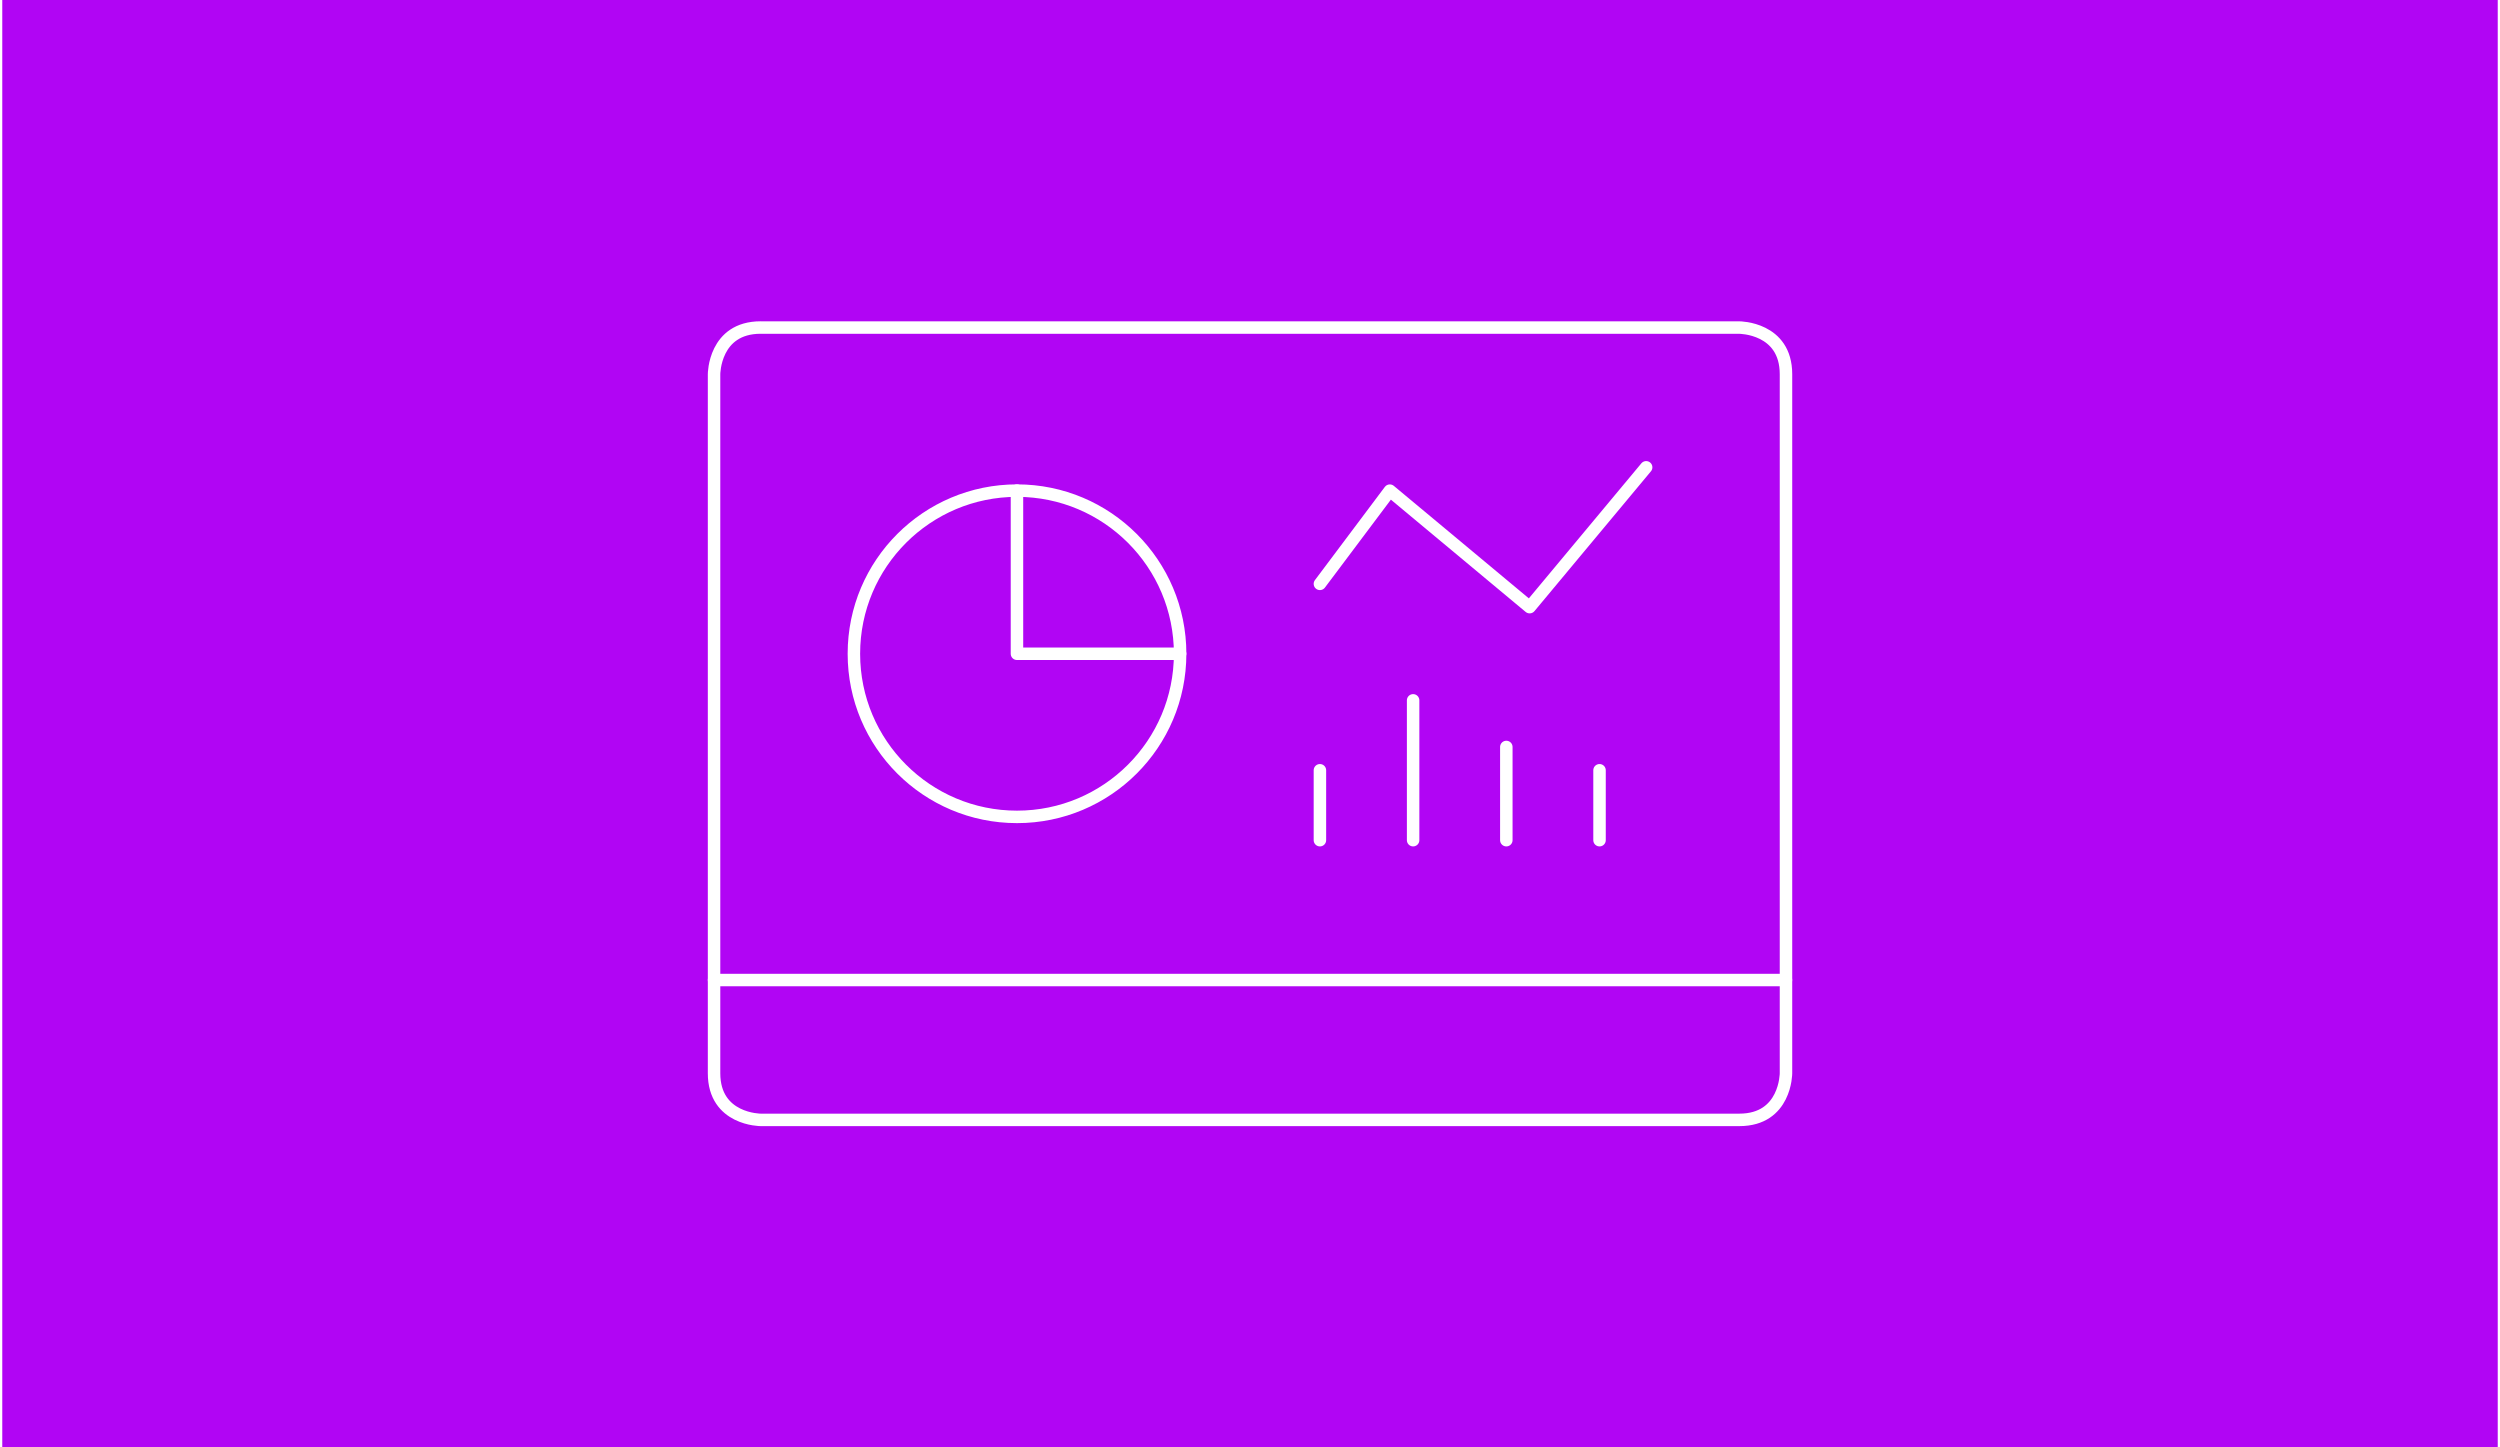 <svg xmlns="http://www.w3.org/2000/svg" id="Ebene_1" data-name="Ebene 1" width="380" height="220" viewBox="0.0 13.0 600.0 348.0">
  <defs>
    <style>
      .cls-1 {
        fill: none;
        stroke: #fff;
        stroke-linecap: round;
        stroke-linejoin: round;
        stroke-width: 3px;
      }

      .cls-2 {
        fill: #b105f4;
      }
    </style>
  </defs>
  <rect class="cls-2" width="600" height="374" />
  <g>
    <path class="cls-1" d="M204.76,170.19c0,21.66,17.56,39.22,39.22,39.22s39.22-17.56,39.22-39.22c0-21.66-17.55-39.22-39.21-39.23-21.66,0-39.22,17.55-39.23,39.21v.02" />
    <path class="cls-1" d="M243.97,130.97v39.22h39.22" />
    <path class="cls-1" d="M171.14,248.63h257.72" />
    <path class="cls-1" d="M182.35,91.76h235.31s11.21,0,11.21,11.21v168.08s0,11.21-11.21,11.21h-235.31s-11.21,0-11.21-11.21V102.96s0-11.21,11.21-11.21" />
    <path class="cls-1" d="M316.81,153.38l16.81-22.41,33.62,28.01,28.01-33.62" />
    <path class="cls-1" d="M384.04,215.01v-16.81" />
    <path class="cls-1" d="M361.63,215.01v-22.41" />
    <path class="cls-1" d="M339.22,215.01v-33.62" />
    <path class="cls-1" d="M316.81,215.01v-16.81" />
  </g>
</svg>